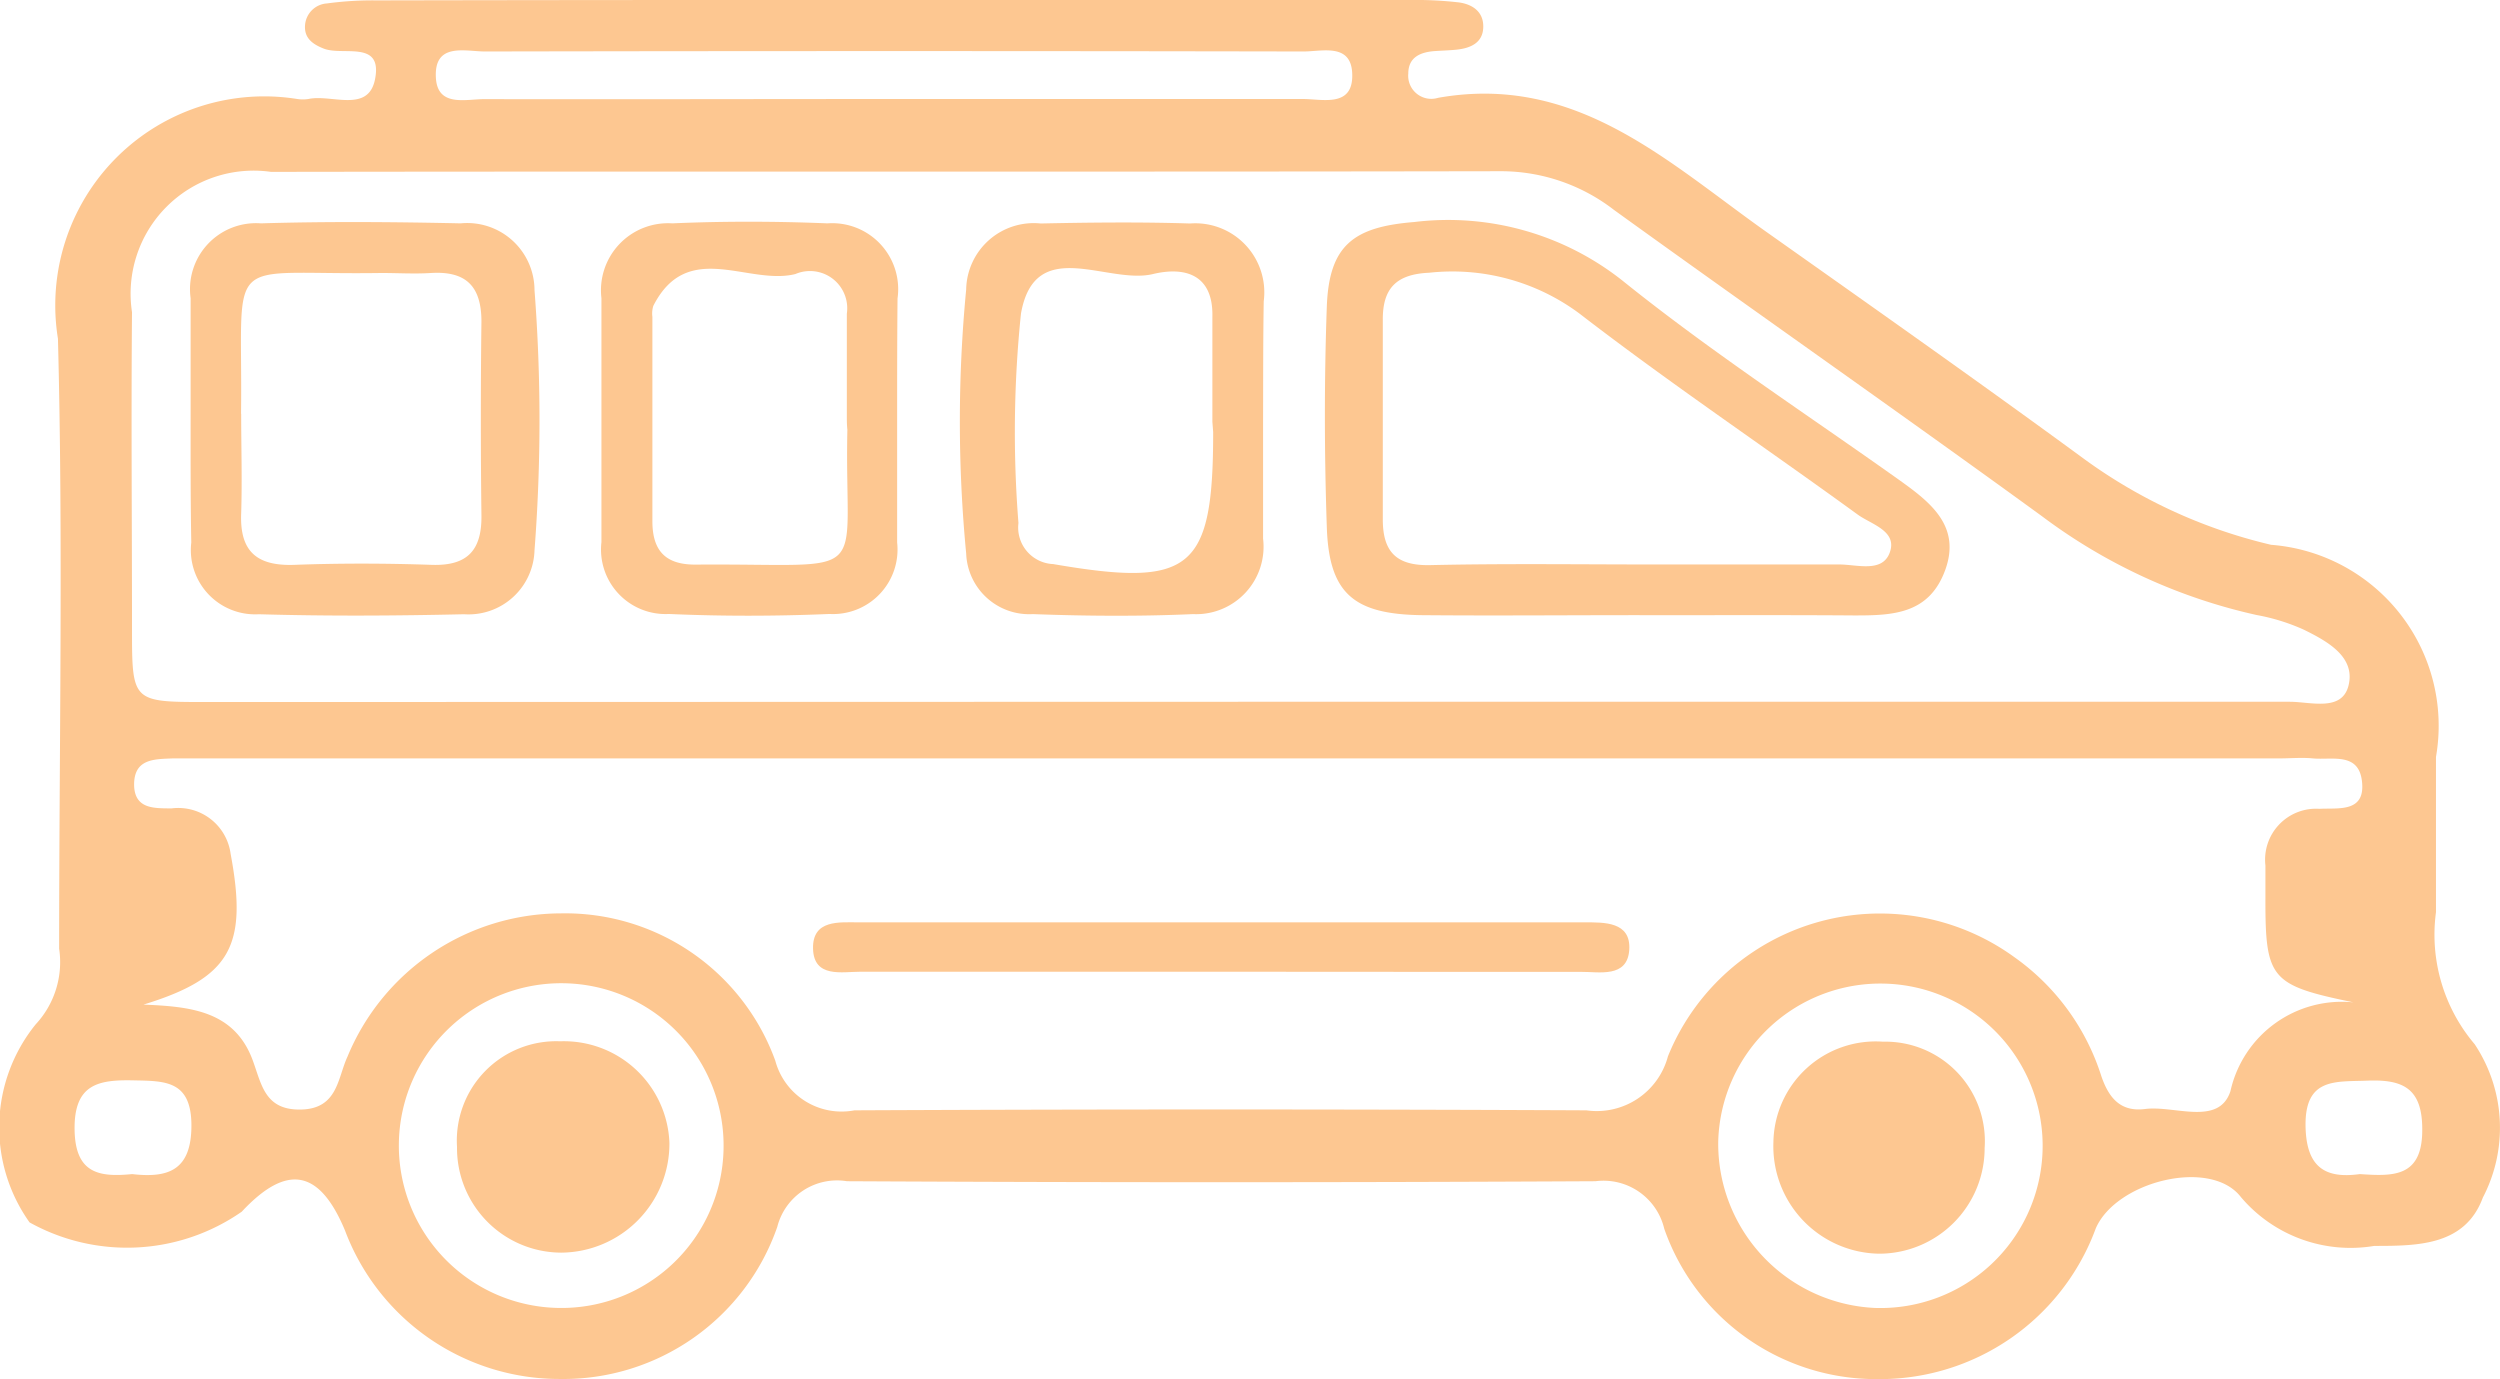 <svg xmlns="http://www.w3.org/2000/svg" width="18.938" height="10.448" viewBox="0 0 18.938 10.448"><g transform="translate(-468.473 -317.669)"><path d="M475.239,317.669h3.906a2.914,2.914,0,0,1,.377.018c.1.013.19.067.187.188s-.1.159-.2.17c-.056.006-.112.007-.168.011-.108.008-.2.046-.2.171a.175.175,0,0,0,.226.183c1.043-.185,1.735.483,2.483,1.013.8.566,1.6,1.129,2.392,1.709a3.926,3.926,0,0,0,1.435.664,1.375,1.375,0,0,1,1.249,1.607c0,.392,0,.784,0,1.176a1.282,1.282,0,0,0,.293,1,1.142,1.142,0,0,1,.062,1.162c-.134.364-.492.366-.822.366a1.089,1.089,0,0,1-1.01-.369c-.229-.3-.945-.121-1.1.236a1.743,1.743,0,0,1-1.656,1.142,1.7,1.7,0,0,1-1.613-1.139.473.473,0,0,0-.521-.36q-2.835.015-5.67,0a.467.467,0,0,0-.528.346,1.716,1.716,0,0,1-1.648,1.152,1.735,1.735,0,0,1-1.627-1.126c-.194-.464-.441-.506-.782-.141a1.52,1.52,0,0,1-1.607.081,1.241,1.241,0,0,1,.046-1.5.692.692,0,0,0,.178-.574c0-1.54.031-3.081-.009-4.62a1.583,1.583,0,0,1,1.813-1.816.28.28,0,0,0,.084,0c.176-.038.454.109.505-.15.059-.3-.243-.174-.389-.232-.084-.033-.15-.08-.141-.18a.178.178,0,0,1,.166-.162,2.566,2.566,0,0,1,.376-.023Q473.286,317.668,475.239,317.669Zm11.057,7.592c-.622-.129-.663-.176-.662-.784q0-.126,0-.252a.386.386,0,0,1,.409-.429c.145-.008.352.031.322-.212-.027-.219-.229-.156-.372-.17-.083-.008-.168,0-.252,0H470.12c-.112,0-.224,0-.336,0-.141.006-.3,0-.295.208.007.179.158.169.282.171a.4.4,0,0,1,.449.344c.131.7,0,.939-.66,1.142.345.015.687.042.827.421.068.183.091.381.368.374s.275-.238.35-.4a1.754,1.754,0,0,1,1.616-1.086,1.693,1.693,0,0,1,1.625,1.116.52.52,0,0,0,.6.376q2.772-.013,5.544,0a.558.558,0,0,0,.618-.409,1.733,1.733,0,0,1,2.626-.75,1.751,1.751,0,0,1,.657.9c.058.169.148.272.331.249.224-.029.559.132.647-.135A.865.865,0,0,1,486.3,325.262Zm-8.413-2.276q3.967,0,7.935,0c.157,0,.394.077.445-.121.056-.219-.16-.337-.336-.424a1.524,1.524,0,0,0-.359-.112,4.238,4.238,0,0,1-1.626-.748c-1.075-.782-2.165-1.543-3.243-2.321a1.4,1.4,0,0,0-.852-.293c-3.107.006-6.214,0-9.321.005a.932.932,0,0,0-1.053,1.063c-.007.8,0,1.6,0,2.393,0,.558,0,.56.56.56Zm-2.64-4.566c1.034,0,2.068,0,3.1,0,.15,0,.388.069.373-.2-.013-.224-.229-.16-.369-.16q-3.1-.006-6.2,0c-.149,0-.388-.072-.372.2.013.224.229.16.369.161C473.175,318.422,474.209,318.419,475.243,318.419Zm-1.289,7.958a1.23,1.23,0,1,0-1.246,1.2A1.228,1.228,0,0,0,473.954,326.377Zm7.535-.065a1.245,1.245,0,0,0,1.188,1.265,1.229,1.229,0,1,0-1.188-1.265Zm-12.015.251c.271.031.449-.026.449-.368s-.2-.337-.436-.342c-.268-.006-.454.027-.449.374C469.043,326.557,469.222,326.588,469.474,326.563Zm16.875,0c.254.017.476.026.473-.341,0-.31-.148-.377-.413-.367-.242.01-.478-.026-.471.347C485.944,326.508,486.083,326.6,486.349,326.563Z" transform="translate(0)" fill="#fdc791"/><path d="M544.793,401.116c-.895,0-1.789,0-2.684,0-.142,0-.355.049-.361-.174s.2-.2.348-.2q2.747,0,5.494,0c.149,0,.355-.007.341.208s-.227.166-.369.167C546.638,401.118,545.715,401.116,544.793,401.116Z" transform="translate(-67.116 -76.086)" fill="#fdc791"/><path d="M590.266,340.547c-.545,0-1.09.005-1.635,0-.515-.007-.7-.166-.717-.664-.019-.558-.02-1.118,0-1.677.018-.459.2-.6.661-.637a2.127,2.127,0,0,1,1.6.461c.664.532,1.382,1,2.075,1.493.232.166.471.347.348.683s-.4.344-.7.343C591.357,340.545,590.811,340.548,590.266,340.547Zm.02-.384c.5,0,1.007,0,1.51,0,.133,0,.323.064.381-.087.064-.167-.139-.216-.243-.292-.7-.509-1.422-.994-2.108-1.523a1.613,1.613,0,0,0-1.136-.308c-.251.011-.354.119-.352.359,0,.5,0,1.007,0,1.51,0,.25.107.35.355.346C589.223,340.156,589.754,340.162,590.286,340.163Z" transform="translate(-109.39 -18.218)" fill="#fdc791"/><path d="M485.635,339.139c0-.294,0-.588,0-.882a.5.5,0,0,1,.533-.567c.5-.015,1.008-.011,1.512,0a.51.51,0,0,1,.56.506,12.886,12.886,0,0,1,0,1.971.5.5,0,0,1-.534.484c-.518.012-1.036.015-1.554,0a.487.487,0,0,1-.512-.543C485.634,339.783,485.635,339.461,485.635,339.139Zm.383-.007c0,.251.008.5,0,.754-.012.289.118.4.4.391.349-.013.7-.012,1.047,0,.272.008.377-.116.373-.377q-.009-.733,0-1.466c0-.268-.117-.384-.382-.368-.125.008-.251,0-.377,0C485.862,338.085,486.032,337.884,486.017,339.132Z" transform="translate(-15.718 -18.329)" fill="#fdc791"/><path d="M557.261,339.194c0,.293,0,.586,0,.879a.511.511,0,0,1-.531.572c-.4.018-.809.015-1.213,0a.478.478,0,0,1-.505-.459,10.465,10.465,0,0,1,0-2,.512.512,0,0,1,.565-.5c.377-.008.754-.012,1.13,0a.523.523,0,0,1,.559.589C557.261,338.58,557.262,338.887,557.261,339.194Zm-.384-.006h0c0-.265,0-.53,0-.795.008-.332-.222-.379-.45-.324-.345.083-.894-.3-1,.3a8.726,8.726,0,0,0-.019,1.586.277.277,0,0,0,.263.311c1.046.18,1.212.048,1.212-1Z" transform="translate(-79.22 -18.324)" fill="#fdc791"/><path d="M524.9,339.159c0,.308,0,.616,0,.924a.489.489,0,0,1-.512.542c-.405.017-.812.018-1.217,0a.489.489,0,0,1-.511-.544c0-.616,0-1.232,0-1.848a.508.508,0,0,1,.537-.567c.391-.017.784-.016,1.175,0a.5.5,0,0,1,.531.569C524.9,338.543,524.9,338.851,524.9,339.159Zm-.381-.014h0c0-.265,0-.53,0-.795a.282.282,0,0,0-.39-.3c-.357.089-.817-.269-1.076.241a.193.193,0,0,0-.007.083c0,.516,0,1.032,0,1.548,0,.225.1.331.33.329,1.367-.011,1.122.157,1.147-1.021C524.52,339.2,524.519,339.173,524.519,339.145Z" transform="translate(-49.631 -18.305)" fill="#fdc791"/><path d="M509.668,412.362a.753.753,0,0,1,.781-.8.8.8,0,0,1,.828.77.826.826,0,0,1-.819.831A.792.792,0,0,1,509.668,412.362Z" transform="translate(-37.733 -86.005)" fill="#fdc791"/><path d="M629.227,411.565a.754.754,0,0,1,.77.806.8.8,0,0,1-.8.8.814.814,0,0,1-.8-.846A.775.775,0,0,1,629.227,411.565Z" transform="translate(-146.49 -86.005)" fill="#fdc791"/></g></svg>